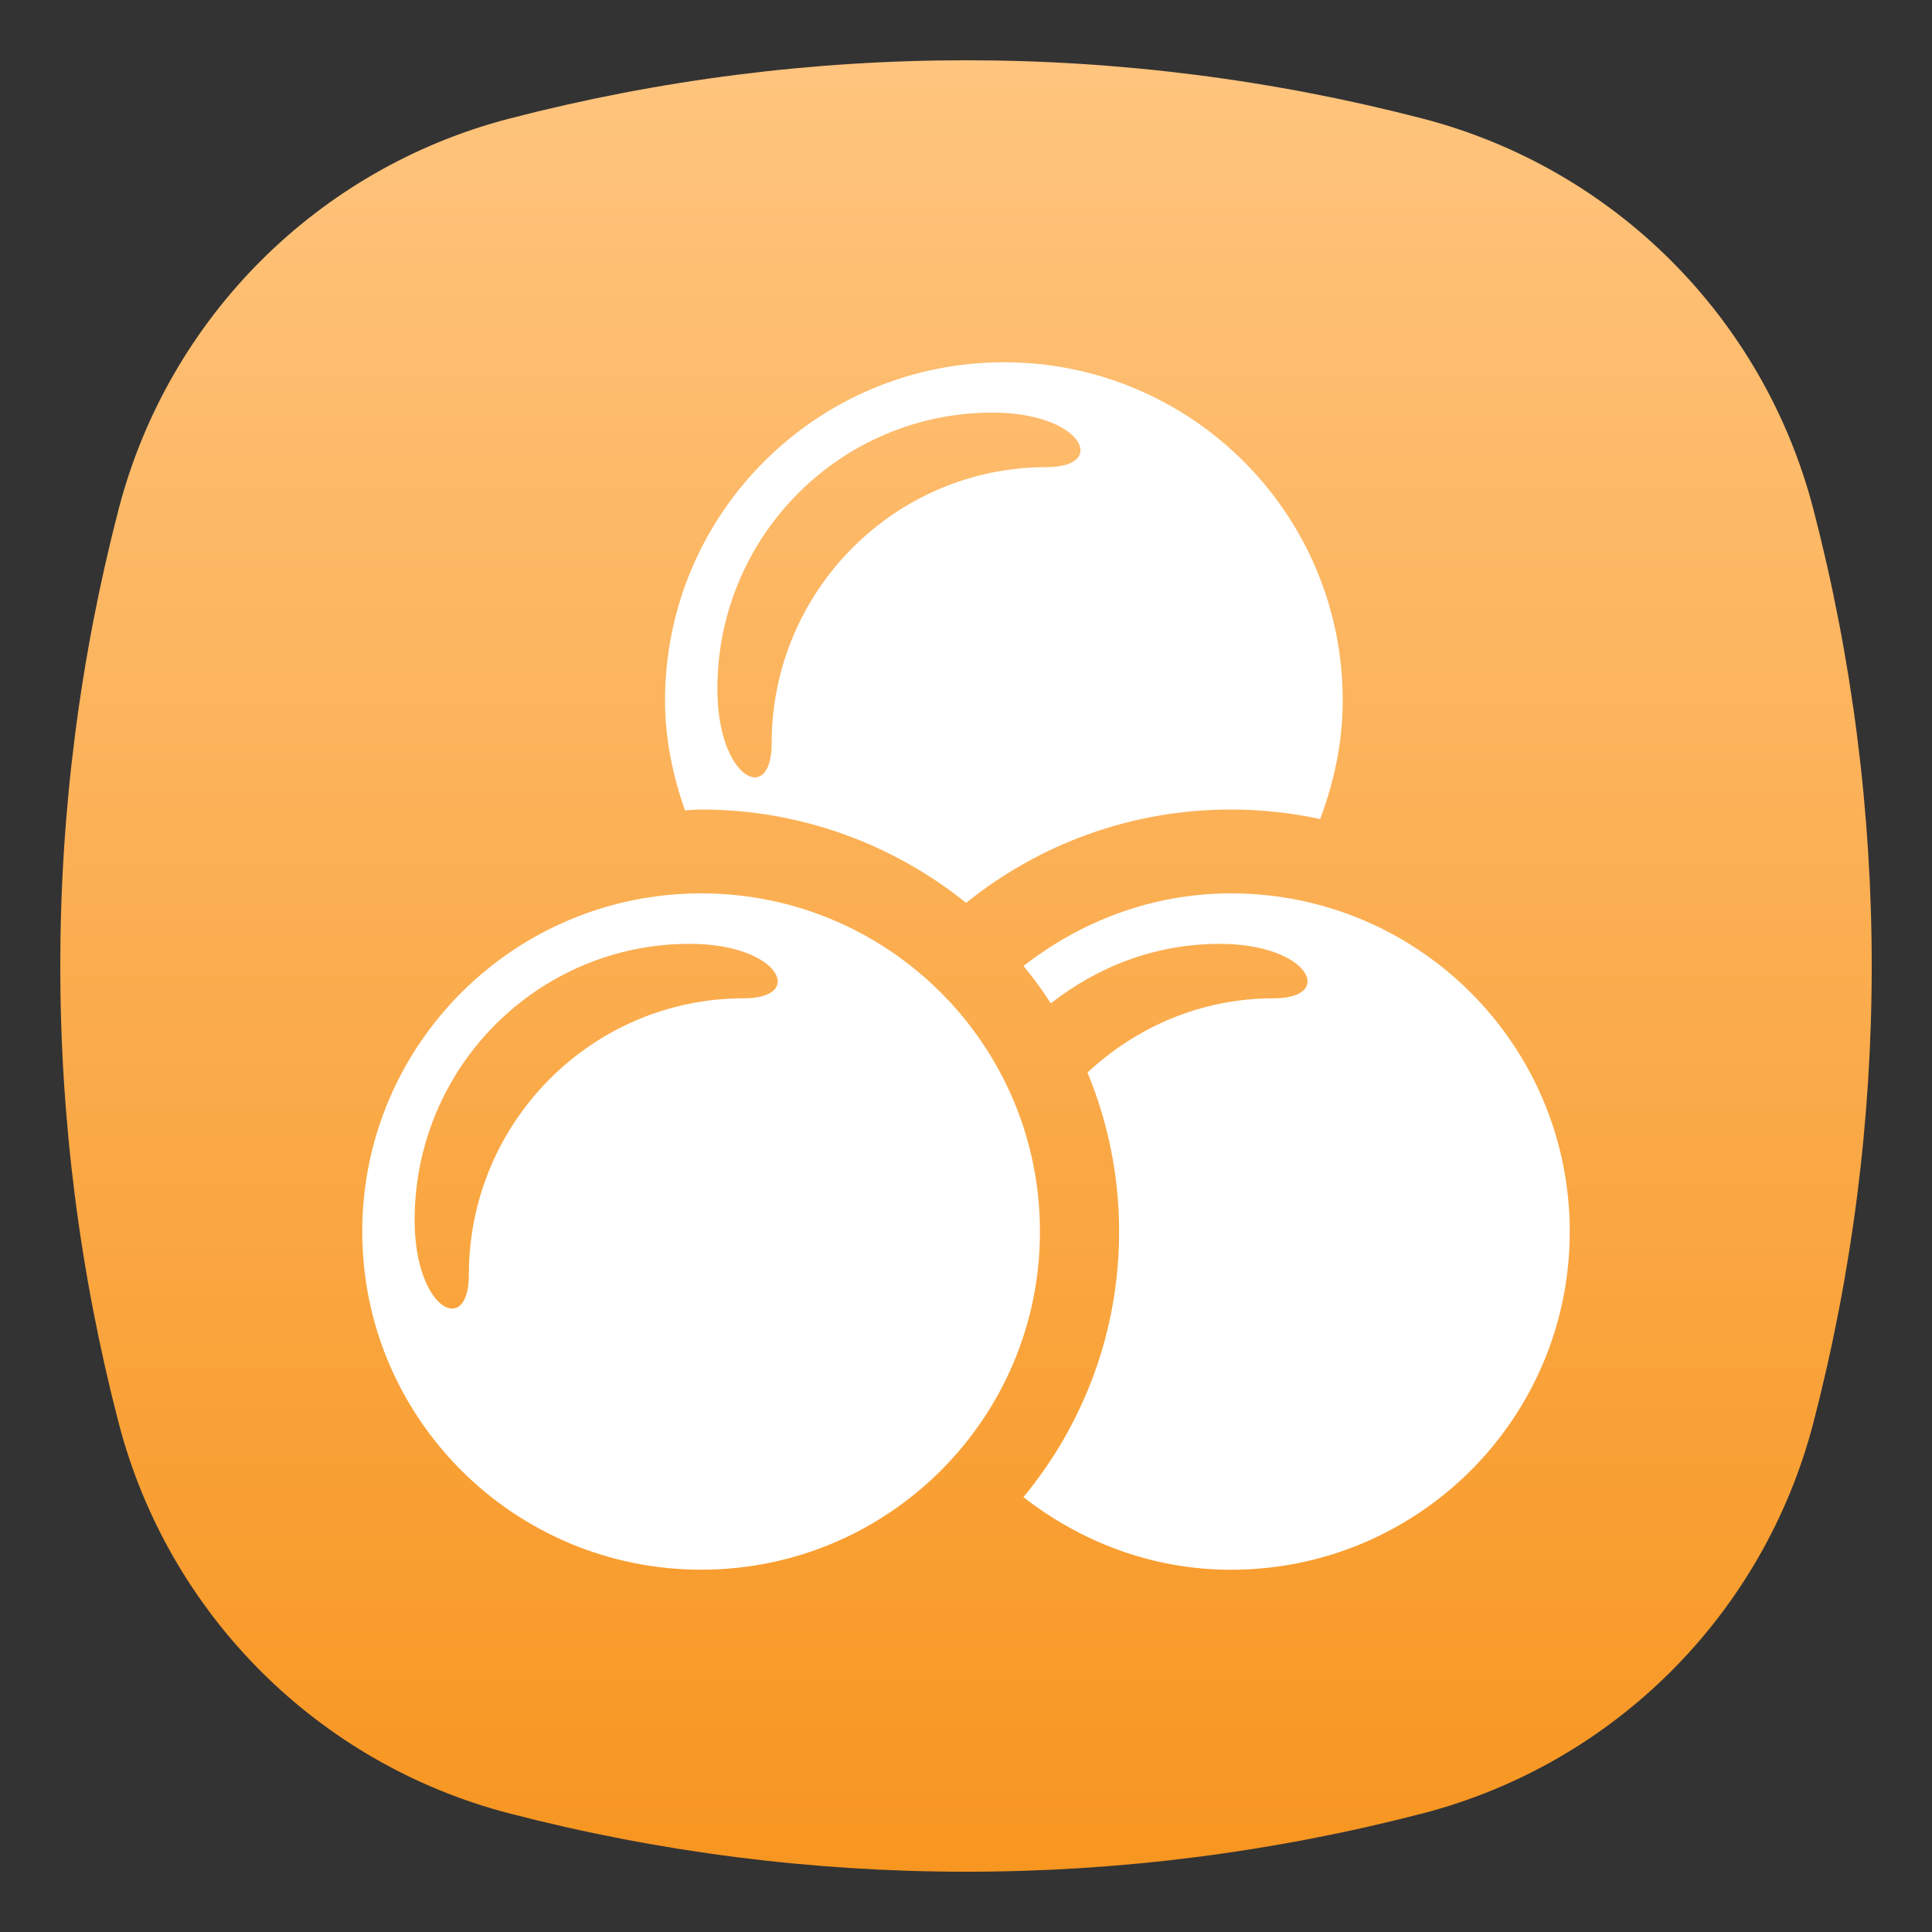 <svg width="32" height="32" viewBox="0 0 32 32" fill="none" xmlns="http://www.w3.org/2000/svg">
<rect x="0" y="0" width="32" height="32" fill="#333333" stroke="none"/>
<path d="M1.965 8.434C2.789 5.264 5.264 2.789 8.434 1.965C13.396 0.676 18.604 0.676 23.566 1.965C26.736 2.789 29.211 5.264 30.035 8.434C31.324 13.396 31.324 18.604 30.035 23.566C29.211 26.736 26.736 29.211 23.566 30.035C18.604 31.324 13.396 31.324 8.434 30.035C5.264 29.211 2.789 26.736 1.965 23.566C0.676 18.604 0.676 13.396 1.965 8.434Z" fill="url(#paint0_linear_390_29715)"/>
<path fill-rule="evenodd" clip-rule="evenodd" d="M11.614 14.797C8.515 14.797 6 17.304 6 20.399C6 23.492 8.515 25.999 11.614 25.999C14.713 25.999 17.225 23.492 17.225 20.399C17.224 17.304 14.712 14.797 11.614 14.797ZM12.321 16.535C9.806 16.535 7.766 18.586 7.766 21.112C7.766 22.145 6.868 21.702 6.868 20.208C6.868 17.68 8.907 15.633 11.425 15.633C12.912 15.633 13.349 16.535 12.321 16.535Z" fill="white"/>
<path fill-rule="evenodd" clip-rule="evenodd" d="M20.39 14.797C19.089 14.797 17.905 15.257 16.952 16C17.117 16.197 17.266 16.404 17.405 16.619C18.178 16.011 19.141 15.633 20.201 15.633C21.688 15.633 22.125 16.535 21.097 16.535C19.902 16.535 18.825 17.007 18.012 17.764C18.348 18.576 18.536 19.465 18.536 20.4C18.536 22.07 17.94 23.602 16.951 24.797C17.904 25.54 19.087 26 20.389 26C23.488 26 26 23.493 26 20.4C26 17.304 23.488 14.797 20.39 14.797Z" fill="white"/>
<path fill-rule="evenodd" clip-rule="evenodd" d="M16.002 14.954C17.203 13.987 18.727 13.408 20.39 13.408C20.896 13.408 21.389 13.464 21.866 13.566C22.097 12.953 22.24 12.296 22.24 11.602C22.24 8.507 19.728 6 16.629 6C13.53 6 11.015 8.507 11.015 11.602C11.015 12.243 11.145 12.849 11.344 13.422C11.435 13.418 11.524 13.408 11.614 13.408C13.276 13.408 14.801 13.989 16.002 14.954ZM16.439 6.834C17.926 6.834 18.364 7.737 17.336 7.737C14.821 7.737 12.781 9.788 12.781 12.313C12.781 13.346 11.882 12.904 11.882 11.41C11.882 8.881 13.922 6.834 16.439 6.834Z" fill="white"/>
<defs>
<linearGradient id="paint0_linear_390_29715" x1="16" y1="0" x2="16" y2="32" gradientUnits="userSpaceOnUse">
<stop stop-color="#FFC681"/>
<stop offset="1" stop-color="#F7941D"/>
</linearGradient>
</defs>
</svg>
